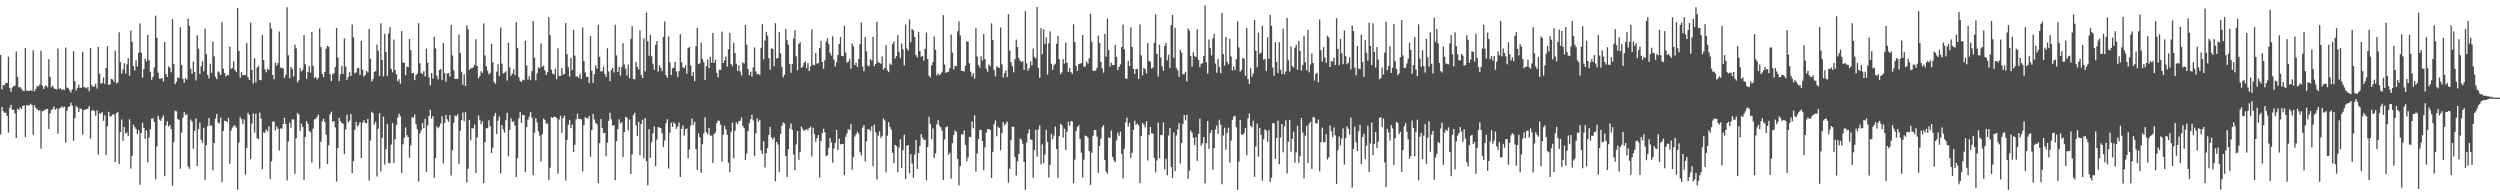 <?xml version="1.0" encoding="UTF-8"?>
<svg xmlns="http://www.w3.org/2000/svg" width="1920" height="150">
  <path d="M0 42.121h1v61.202H0zM1 68.674h1v13.598H1zM2 65.380h1v19.826H2zM3 65.485h1v21.037H3zM4 63.680h1v23.024H4zM5 63.812h1v25.292H5zM6 43.531h1v58.338H6zM7 67.667h1v15.143H7zM8 70.507h1v10.025H8zM9 67.195h1v17.155H9zM10 66.222h1v18.052H10zM11 65.801h1v21.305H11zM12 39.521h1v66.471H12zM13 58.939h1v24.497H13zM14 67.035h1v17.382H14zM15 66.932h1v15.468H15zM16 68.131h1v15.573H16zM17 69.562h1v11.840H17zM18 70.054h1v10.884H18zM19 36.852h1v68.535H19zM20 69.649h1v11.193H20zM21 69.743h1v11.064H21zM22 69.907h1v11.176H22zM23 69.250h1v10.421H23zM24 69.784h1v10.879H24zM25 38.644h1v64.852H25zM26 70.097h1v10.886H26zM27 68.257h1v14.626H27zM28 66.110h1v17.638H28zM29 66.428h1v18.634H29zM30 65.023h1v19.526H30zM31 39.027h1v75.171H31zM32 65.762h1v19.755H32zM33 68.413h1v16.684H33zM34 66.458h1v17.899H34zM35 65.385h1v18.345H35zM36 67.106h1v16.626H36zM37 45.479h1v53.696H37zM38 59.138h1v27.940H38zM39 67.037h1v17.398H39zM40 65.778h1v17.803H40zM41 67.786h1v14.056H41zM42 68.372h1v15.944H42zM43 68.690h1v14.539H43zM44 37.285h1v65.424H44zM45 68.392h1v15.031H45zM46 67.570h1v15.324H46zM47 69.170h1v12.483H47zM48 68.534h1v14.175H48zM49 69.083h1v12.770H49zM50 36.481h1v73.065H50zM51 67.280h1v17.718H51zM52 67.843h1v14.168H52zM53 69.498h1v12.385H53zM54 71.095h1v7.720H54zM55 68.520h1v12.598H55zM56 39.246h1v68.933H56zM57 62.359h1v28.389H57zM58 69.548h1v11.936H58zM59 67.554h1v14.930H59zM60 64.922h1v21.087H60zM61 67.545h1v15.704H61zM62 67.392h1v16.308H62zM63 39.764h1v63.532H63zM64 66.884h1v17.693H64zM65 67.252h1v17.025H65zM66 67.937h1v15.768H66zM67 66.808h1v16.743H67zM68 70.084h1v11.554H68zM69 36.903h1v69.625H69zM70 65.485h1v19.638H70zM71 66.847h1v17.533H71zM72 66.257h1v19.020H72zM73 64.240h1v24.637H73zM74 68.040h1v16.702H74zM75 35.962h1v82.731H75zM76 56.506h1v30.444H76zM77 64.204h1v23.104H77zM78 63.842h1v22.103H78zM79 59.427h1v33.312H79zM80 64.405h1v24.099H80zM81 52.162h1v66.908H81zM82 35.575h1v61.366H82zM83 65.298h1v20.552H83zM84 64.714h1v24.825H84zM85 60.654h1v28.487H85zM86 61.045h1v27.013H86zM87 62.773h1v24.990H87zM88 38.910h1v85.482H88zM89 63.975h1v22.786H89zM90 63.263h1v22.939H90zM91 24.776h1v101.286H91zM92 47.690h1v53.696H92zM93 56.554h1v35.193H93zM94 53.311h1v54.862H94zM95 48.601h1v49.034H95zM96 56.481h1v45.999H96zM97 49.363h1v52.403H97zM98 44.756h1v59.769H98zM99 58.141h1v33.511H99zM100 23.492h1v106.006H100zM101 32.110h1v87.556H101zM102 50.725h1v45.083H102zM103 54.094h1v43.516H103zM104 46.349h1v52.785H104zM105 51.096h1v51.884H105zM106 40.567h1v59.391H106zM107 17.990h1v123.857H107zM108 40.347h1v61.639H108zM109 59.610h1v34.669H109zM110 52.895h1v45.406H110zM111 44.980h1v61.671H111zM112 47.040h1v53.220H112zM113 26.720h1v97.961H113zM114 46.138h1v59.471H114zM115 55.135h1v44.072H115zM116 61.233h1v29.902H116zM117 58.997h1v31.849H117zM118 51.812h1v41.888H118zM119 12.032h1v125.821H119zM120 28.908h1v83.605H120zM121 55.868h1v33.049H121zM122 60.386h1v31.437H122zM123 60.450h1v32.408H123zM124 59.887h1v30.650H124zM125 62.579h1v25.972H125zM126 32.206h1v103.136H126zM127 56.774h1v39.428H127zM128 59.019h1v34.209H128zM129 50.988h1v46.290H129zM130 52.018h1v43.948H130zM131 55.570h1v43.665H131zM132 14.708h1v127.860H132zM133 49.141h1v60.030H133zM134 64.643h1v20.336H134zM135 62.881h1v22.616H135zM136 59.530h1v31.868H136zM137 59.864h1v32.181H137zM138 20.936h1v108.666H138zM139 49.924h1v51.980H139zM140 60.482h1v29.828H140zM141 63.471h1v22.641H141zM142 59.901h1v28.585H142zM143 61.208h1v26.526H143zM144 14.298h1v113.538H144zM145 19.862h1v109.762H145zM146 52.757h1v39.103H146zM147 56.573h1v36.844H147zM148 47.209h1v67.091H148zM149 55.199h1v45.296H149zM150 61.807h1v29.162H150zM151 27.013h1v100.529H151zM152 37.344h1v61.819H152zM153 56.788h1v37.354H153zM154 50.887h1v56.450H154zM155 46.980h1v62.653H155zM156 54.781h1v43.445H156zM157 21.986h1v116.162H157zM158 41.663h1v69.808H158zM159 57.426h1v39.416H159zM160 60.251h1v30.382H160zM161 48.940h1v47.674H161zM162 55.957h1v40.366H162zM163 31.833h1v99.014H163zM164 43.190h1v66.690H164zM165 58.866h1v32.170H165zM166 60.807h1v26.812H166zM167 54.781h1v39.352H167zM168 55.740h1v39.107H168zM169 57.616h1v32.664H169zM170 16.990h1v122.992H170zM171 52.760h1v47.810H171zM172 56.133h1v36.594H172zM173 58.800h1v34.065H173zM174 57.520h1v36.310H174zM175 57.795h1v32.724H175zM176 35.728h1v90.007H176zM177 52.831h1v47.354H177zM178 52.057h1v45.928H178zM179 46.996h1v49.622H179zM180 53.826h1v42.641H180zM181 55.245h1v42.760H181zM182 6.262h1v139.380H182zM183 39.077h1v70.446H183zM184 59.713h1v30.304H184zM185 55.408h1v36.111H185zM186 57.893h1v37.402H186zM187 57.452h1v34.175H187zM188 57.719h1v76.478H188zM189 32.993h1v80.794H189zM190 59.271h1v27.301H190zM191 61.388h1v26.894H191zM192 17.377h1v104.790H192zM193 53.636h1v41.307H193zM194 64.201h1v22.948H194zM195 44.666h1v57.178H195zM196 63.290h1v23.891H196zM197 51.936h1v54.180H197zM198 50.565h1v56.308H198zM199 61.521h1v24.932H199zM200 61.606h1v29.435H200zM201 26.907h1v103.060H201zM202 46.163h1v55.516H202zM203 53.217h1v48.853H203zM204 55.573h1v43.845H204zM205 52.707h1v48.203H205zM206 53.739h1v43.333H206zM207 17.448h1v120.124H207zM208 22.009h1v101.877H208zM209 57.545h1v35.818H209zM210 60.846h1v32.607H210zM211 48.134h1v52.126H211zM212 50.329h1v46.693H212zM213 48.468h1v50.428H213zM214 24.145h1v91.499H214zM215 51.743h1v46.908H215zM216 52.373h1v46.427H216zM217 52.515h1v42.726H217zM218 59.786h1v30.586H218zM219 57.456h1v37.757H219zM220 5.628h1v132.893H220zM221 42.405h1v66.251H221zM222 60.020h1v34.255H222zM223 51.460h1v46.672H223zM224 53.002h1v38.645H224zM225 58.729h1v33.003H225zM226 34.293h1v99.167H226zM227 37.045h1v69.169H227zM228 63.176h1v23.490H228zM229 61.622h1v26.402H229zM230 52.327h1v48.240H230zM231 54.819h1v40.275H231zM232 53.465h1v44.044H232zM233 26.946h1v111.147H233zM234 49.379h1v55.839H234zM235 60.574h1v32.483H235zM236 55.305h1v39.863H236zM237 50.787h1v49.783H237zM238 55.859h1v45.727H238zM239 24.568h1v100.215H239zM240 50.473h1v48.368H240zM241 59.848h1v31.927H241zM242 59.038h1v32.255H242zM243 61.105h1v28.727H243zM244 59.784h1v28.336H244zM245 21.861h1v107.656H245zM246 36.202h1v72.646H246zM247 56.776h1v36.416H247zM248 59.230h1v31.893H248zM249 55.364h1v38.224H249zM250 37.493h1v65.907H250zM251 35.211h1v90.730H251zM252 35.873h1v75.667H252zM253 57.076h1v30.744H253zM254 62.366h1v23.438H254zM255 57.175h1v36.427H255zM256 56.200h1v36.743H256zM257 51.494h1v46.363H257zM258 21.561h1v117.915H258zM259 44.234h1v69.362H259zM260 62.254h1v28.199H260zM261 57.081h1v35.821H261zM262 50.569h1v43.880H262zM263 56.765h1v38.258H263zM264 29.498h1v88.929H264zM265 51.201h1v48.183H265zM266 61.388h1v26.729H266zM267 59.159h1v34.786H267zM268 55.385h1v37.292H268zM269 58.399h1v29.139H269zM270 18.819h1v114.168H270zM271 28.791h1v94.937H271zM272 56.284h1v43.378H272zM273 55.538h1v38.087H273zM274 52.453h1v44.749H274zM275 52.174h1v43.587H275zM276 57.658h1v36.072H276zM277 31.428h1v89.908H277zM278 53.524h1v40.659H278zM279 58.896h1v33.440H279zM280 57.532h1v36.876H280zM281 54.513h1v40.227H281zM282 55.641h1v35.827H282zM283 22.279h1v116.425H283zM284 45.090h1v62.891H284zM285 62.569h1v23.298H285zM286 60.784h1v26.065H286zM287 55.282h1v40.504H287zM288 54.597h1v38.876H288zM289 34.186h1v101.378H289zM290 39.040h1v59.846H290zM291 58.411h1v28.510H291zM292 17.853h1v113.761H292zM293 46.017h1v59.854H293zM294 58.685h1v30.961H294zM295 25.974h1v100.446H295zM296 40.009h1v74.502H296zM297 58.285h1v36.841H297zM298 25.637h1v99.556H298zM299 20.734h1v104.630H299zM300 52.858h1v58.153H300zM301 55.627h1v38.791H301zM302 30.439h1v94.836H302zM303 53.732h1v53.205H303zM304 57.127h1v38.700H304zM305 62.444h1v27.871H305zM306 60.855h1v26.427H306zM307 64.190h1v25.175H307zM308 23.916h1v108.835H308zM309 47.980h1v62.884H309zM310 48.292h1v57.613H310zM311 57.669h1v40.240H311zM312 51.114h1v52.722H312zM313 51.553h1v53.678H313zM314 29.876h1v91.302H314zM315 38.555h1v73.058H315zM316 56.248h1v33.957H316zM317 56.087h1v34.189H317zM318 61.565h1v26.404H318zM319 57.724h1v37.578H319zM320 56.451h1v42.804H320zM321 17.832h1v121.589H321zM322 48.601h1v53.873H322zM323 56.124h1v44.191H323zM324 56.886h1v37.608H324zM325 54.648h1v43.912H325zM326 58.781h1v32.518H326zM327 37.262h1v94.768H327zM328 48.164h1v48.221H328zM329 59.477h1v29.593H329zM330 65.531h1v18.837H330zM331 56.060h1v35.132H331zM332 60.299h1v28.874H332zM333 28.152h1v108.279H333zM334 37.170h1v84.202H334zM335 58.239h1v38.796H335zM336 60.926h1v37.519H336zM337 53.673h1v43.596H337zM338 53.039h1v41.863H338zM339 61.269h1v28.089H339zM340 33.016h1v92.543H340zM341 56.154h1v38.290H341zM342 62.711h1v25.500H342zM343 56.316h1v35.310H343zM344 56.218h1v37.329H344zM345 58.834h1v29.609H345zM346 19.089h1v115.686H346zM347 42.609h1v72.863H347zM348 54.018h1v40.357H348zM349 60.661h1v28.187H349zM350 60.535h1v28.732H350zM351 60.567h1v27.173H351zM352 26.553h1v99.226H352zM353 40.716h1v59.677H353zM354 55.069h1v37.224H354zM355 65.137h1v21.298H355zM356 57.005h1v36.180H356zM357 65.975h1v20.238H357zM358 19.505h1v120.664H358zM359 22.538h1v107.025H359zM360 53.563h1v38.542H360zM361 52.462h1v55.301H361zM362 52.419h1v46.093H362zM363 51.585h1v47.146H363zM364 49.864h1v45.827H364zM365 30.176h1v102.747H365zM366 50.690h1v54.768H366zM367 60.052h1v28.663H367zM368 58.443h1v33.463H368zM369 54.662h1v40.767H369zM370 56.012h1v37.240H370zM371 17.988h1v122.646H371zM372 42.668h1v66.606H372zM373 50.954h1v47.562H373zM374 54.268h1v44.207H374zM375 57.191h1v35.196H375zM376 55.955h1v40.964H376zM377 33.584h1v83.919H377zM378 47.967h1v65.425H378zM379 63.009h1v26.251H379zM380 64.307h1v22.419H380zM381 54.989h1v48.004H381zM382 49.361h1v43.335H382zM383 58.413h1v31.069H383zM384 21.103h1v112.039H384zM385 48.859h1v47.230H385zM386 56.449h1v42.928H386zM387 55.817h1v45.997H387zM388 54.714h1v37.617H388zM389 61.880h1v24.729H389zM390 32.748h1v87.340H390zM391 51.766h1v48.020H391zM392 58.195h1v32.726H392zM393 56.543h1v37.182H393zM394 53.288h1v39.853H394zM395 57.756h1v38.611H395zM396 16.997h1v119.062H396zM397 36.701h1v84.759H397zM398 59.264h1v31.550H398zM399 62.137h1v23.918H399zM400 62.965h1v31.369H400zM401 61.201h1v26.997H401zM402 61.569h1v26.862H402zM403 31.288h1v100.749H403zM404 50.320h1v47.361H404zM405 61.082h1v30.909H405zM406 58.532h1v31.009H406zM407 61.597h1v24.456H407zM408 54.696h1v35.564H408zM409 16.173h1v118.377H409zM410 44.279h1v57.693H410zM411 61.748h1v28.965H411zM412 56.451h1v37.530H412zM413 51.746h1v49.103H413zM414 52.309h1v51.877H414zM415 33.346h1v90.728H415zM416 51.146h1v51.900H416zM417 50.338h1v40.819H417zM418 54.089h1v38.045H418zM419 57.578h1v37.361H419zM420 55.536h1v39.300H420zM421 13.099h1v125.084H421zM422 27.077h1v101.746H422zM423 53.490h1v36.496H423zM424 56.593h1v33.980H424zM425 57.333h1v32.335H425zM426 52.709h1v36.990H426zM427 60.860h1v29.725H427zM428 37.063h1v96.299H428zM429 58.434h1v33.314H429zM430 58.328h1v30.552H430zM431 52.281h1v49.661H431zM432 57.422h1v33.163H432zM433 56.790h1v31.982H433zM434 17.695h1v120.939H434zM435 41.624h1v65.763H435zM436 51.730h1v44.104H436zM437 58.836h1v33.420H437zM438 44.410h1v54.058H438zM439 53.801h1v41.790H439zM440 22.987h1v93.808H440zM441 42.702h1v68.494H441zM442 58.921h1v32.751H442zM443 58.527h1v28.798H443zM444 59.837h1v31.483H444zM445 56.559h1v34.715H445zM446 60.681h1v31.064H446zM447 21.133h1v110.508H447zM448 46.955h1v49.171H448zM449 55.602h1v34.383H449zM450 59.024h1v31.659H450zM451 59.058h1v32.092H451zM452 63.819h1v25.223H452zM453 27.676h1v92.646H453zM454 54.295h1v45.521H454zM455 63.645h1v23.859H455zM456 57.042h1v34.742H456zM457 50.178h1v44.200H457zM458 52.755h1v42.731H458zM459 19.036h1v121.602H459zM460 43.570h1v66.468H460zM461 54.895h1v36.603H461zM462 54.742h1v43.559H462zM463 51.052h1v51.103H463zM464 56.841h1v45.271H464zM465 59.116h1v60.934H465zM466 37.047h1v72.486H466zM467 54.888h1v37.954H467zM468 62.318h1v24.266H468zM469 53.854h1v37.828H469zM470 52.148h1v44.388H470zM471 55.714h1v40.330H471zM472 18.926h1v119.538H472zM473 42.478h1v66.029H473zM474 55.318h1v43.873H474zM475 51.405h1v40.217H475zM476 58.054h1v36.816H476zM477 51.546h1v42.156H477zM478 33.158h1v87.542H478zM479 49.503h1v52.012H479zM480 52.794h1v36.896H480zM481 57.996h1v32.550H481zM482 49.523h1v50.577H482zM483 60.013h1v31.772H483zM484 29.794h1v103.850H484zM485 20.055h1v98.544H485zM486 60.631h1v27.848H486zM487 60.981h1v25.647H487zM488 47.635h1v48.620H488zM489 51.421h1v53.129H489zM490 53.444h1v40.140H490zM491 23.385h1v95.887H491zM492 57.555h1v37.592H492zM493 59.912h1v31.971H493zM494 29.441h1v92.209H494zM495 54.845h1v35.848H495zM496 9.519h1v114.284H496zM497 31.698h1v110.584H497zM498 42.783h1v56.422H498zM499 26.752h1v94.516H499zM500 43.197h1v66.065H500zM501 48.962h1v53.420H501zM502 53.547h1v43.543H502zM503 34.525h1v93.140H503zM504 31.487h1v75.775H504zM505 55.003h1v42.573H505zM506 50.246h1v47.734H506zM507 52.231h1v46.168H507zM508 54.749h1v47.480H508zM509 28.427h1v84.477H509zM510 16.532h1v91.371H510zM511 57.806h1v36.917H511zM512 59.683h1v31.900H512zM513 28.006h1v101.419H513zM514 47.882h1v54.005H514zM515 57.690h1v36.507H515zM516 52.467h1v44.999H516zM517 51.904h1v42.083H517zM518 47.454h1v47.720H518zM519 54.858h1v44.122H519zM520 59.251h1v38.027H520zM521 54.556h1v39.485H521zM522 26.280h1v109.600H522zM523 47.816h1v51.167H523zM524 51.684h1v44.550H524zM525 52.425h1v51.735H525zM526 50.061h1v49.068H526zM527 56.637h1v42.010H527zM528 36.909h1v84.514H528zM529 35.983h1v78.878H529zM530 50.244h1v46.164H530zM531 58.356h1v32.683H531zM532 55.467h1v40.453H532zM533 62.368h1v31.179H533zM534 35.426h1v79.146H534zM535 21.398h1v109.107H535zM536 49.306h1v53.085H536zM537 48.617h1v56.787H537zM538 32.815h1v99.838H538zM539 45.383h1v65.347H539zM540 47.775h1v54.747H540zM541 61.457h1v28.599H541zM542 50.800h1v50.753H542zM543 45.767h1v57.292H543zM544 52.398h1v45.821H544zM545 43.563h1v60.602H545zM546 48.088h1v56.045H546zM547 25.241h1v99.888H547zM548 48.335h1v54.628H548zM549 45.813h1v55.866H549zM550 56.028h1v38.567H550zM551 59.326h1v33.255H551zM552 53.565h1v39.302H552zM553 53.755h1v42.101H553zM554 24.289h1v99.808H554zM555 48.338h1v55.063H555zM556 46.287h1v50.325H556zM557 43.334h1v56.088H557zM558 51.155h1v52.408H558zM559 37.811h1v87.096H559zM560 25.218h1v107.089H560zM561 49.178h1v52.078H561zM562 50.938h1v43.252H562zM563 32.867h1v88.682H563zM564 40.679h1v59.760H564zM565 48.940h1v44.969H565zM566 54.435h1v40.948H566zM567 50.175h1v43.021H567zM568 54.916h1v37.775H568zM569 57.912h1v32.300H569zM570 47.875h1v48.807H570zM571 48.811h1v49.700H571zM572 19.146h1v103.687H572zM573 34.435h1v83.447H573zM574 52.888h1v47.805H574zM575 57.756h1v36.803H575zM576 54.998h1v36.608H576zM577 58.715h1v29.366H577zM578 51.798h1v40.689H578zM579 36.406h1v83.440H579zM580 54.792h1v47.569H580zM581 56.971h1v33.854H581zM582 56.829h1v36.599H582zM583 57.717h1v34.246H583zM584 36.722h1v78.709H584zM585 18.528h1v99.721H585zM586 45.616h1v62.861H586zM587 31.206h1v97.514H587zM588 24.477h1v93.126H588zM589 27.356h1v86.356H589zM590 44.653h1v59.073H590zM591 53.545h1v43.905H591zM592 37.058h1v68.345H592zM593 37.585h1v69.510H593zM594 50.899h1v54.530H594zM595 17.834h1v121.371H595zM596 45.021h1v63.909H596zM597 44.421h1v66.597H597zM598 24.559h1v107.400H598zM599 40.887h1v62.010H599zM600 51.297h1v45.150H600zM601 59.349h1v34.765H601zM602 57.388h1v37.487H602zM603 22.247h1v97.503H603zM604 30.828h1v105.244H604zM605 34.367h1v80.394H605zM606 49.068h1v49.755H606zM607 55.785h1v39.014H607zM608 49.045h1v50.664H608zM609 29.672h1v88.968H609zM610 23.126h1v107.578H610zM611 43.245h1v67.782H611zM612 53.996h1v46.617H612zM613 33.687h1v89.139H613zM614 32.373h1v84.413H614zM615 52.052h1v45.033H615zM616 51.256h1v47.613H616zM617 48.344h1v52.163H617zM618 47.170h1v52.717H618zM619 52.439h1v46.599H619zM620 48.418h1v51.808H620zM621 54.520h1v43.838H621zM622 50.995h1v46.235H622zM623 22.570h1v97.665H623zM624 49.660h1v48.416H624zM625 50.121h1v52.859H625zM626 40.727h1v68.121H626zM627 48.825h1v57.187H627zM628 48.479h1v55.248H628zM629 36.880h1v99.515H629zM630 31.490h1v76.750H630zM631 47.546h1v54.848H631zM632 52.778h1v46.029H632zM633 46.289h1v55.347H633zM634 32.023h1v87.908H634zM635 29.327h1v89.817H635zM636 33.794h1v79.936H636zM637 40.617h1v65.434H637zM638 42.650h1v66.841H638zM639 27.882h1v97.066H639zM640 45.886h1v68.135H640zM641 51.107h1v58.634H641zM642 47.834h1v51.957H642zM643 42.213h1v73.031H643zM644 33.794h1v72.678H644zM645 28.400h1v82.502H645zM646 42.963h1v67.594H646zM647 43.167h1v67.315H647zM648 19.753h1v114.633H648zM649 40.366h1v64.724H649zM650 48.111h1v54.321H650zM651 47.356h1v51.836H651zM652 45.225h1v54.550H652zM653 52.803h1v42.426H653zM654 33.309h1v96.972H654zM655 35.637h1v84.994H655zM656 49.972h1v54.841H656zM657 48.065h1v54.928H657zM658 51.398h1v49.771H658zM659 45.264h1v57.395H659zM660 33.932h1v82.953H660zM661 17.374h1v101.971H661zM662 51.038h1v46.999H662zM663 54.684h1v41.469H663zM664 28.425h1v95.548H664zM665 39.359h1v69.114H665zM666 50.356h1v49.004H666zM667 50.990h1v48.135H667zM668 45.536h1v55.177H668zM669 46.495h1v50.522H669zM670 28.340h1v99.275H670zM671 50.858h1v44.884H671zM672 49.127h1v52.426H672zM673 16.647h1v121.238H673zM674 47.660h1v56.420H674zM675 48.409h1v52.442H675zM676 48.990h1v56.885H676zM677 43.414h1v60.934H677zM678 53.382h1v37.599H678zM679 52.144h1v40.400H679zM680 34.648h1v97.689H680zM681 53.897h1v50.337H681zM682 55.380h1v38.569H682zM683 48.740h1v48.672H683zM684 49.784h1v49.622H684zM685 33.836h1v83.413H685zM686 31.840h1v93.514H686zM687 44.975h1v66.281H687zM688 43.108h1v69.188H688zM689 27.047h1v105.232H689zM690 39.814h1v73.497H690zM691 44.655h1v62.264H691zM692 33.476h1v95.553H692zM693 37.873h1v77.544H693zM694 50.320h1v53.147H694zM695 18.814h1v118.702H695zM696 37.225h1v74.610H696zM697 38.844h1v72.637H697zM698 14.896h1v118.270H698zM699 32.341h1v86.013H699zM700 22.245h1v103.314H700zM701 23.367h1v113.159H701zM702 28.416h1v90.236H702zM703 42.336h1v65.225H703zM704 44.016h1v85.752H704zM705 24.385h1v93.220H705zM706 39.290h1v72.676H706zM707 43.584h1v59.387H707zM708 43.000h1v62.669H708zM709 46.529h1v60.774H709zM710 37.431h1v69.927H710zM711 24.960h1v113.479H711zM712 45.380h1v67.492H712zM713 58.145h1v31.515H713zM714 59.438h1v35.882H714zM715 50.185h1v56.738H715zM716 47.612h1v51.044H716zM717 27.933h1v93.401H717zM718 38.173h1v79.641H718zM719 57.928h1v37.549H719zM720 56.364h1v35.976H720zM721 57.639h1v38.904H721zM722 56.760h1v41.007H722zM723 55.108h1v45.159H723zM724 11.613h1v126.571H724zM725 49.514h1v57.665H725zM726 55.966h1v41.733H726zM727 55.410h1v41.680H727zM728 54.971h1v63.962H728zM729 52.167h1v65.134H729zM730 26.470h1v110.737H730zM731 40.473h1v69.547H731zM732 53.222h1v50.433H732zM733 50.610h1v49.464H733zM734 50.890h1v50.586H734zM735 24.074h1v97.963H735zM736 16.470h1v125.921H736zM737 27.214h1v100.488H737zM738 54.309h1v48.679H738zM739 54.492h1v48.991H739zM740 54.813h1v45.404H740zM741 50.478h1v60.762H741zM742 31.686h1v92.136H742zM743 32.043h1v88.897H743zM744 48.637h1v56.475H744zM745 54.977h1v50.327H745zM746 58.665h1v34.628H746zM747 56.129h1v42.378H747zM748 60.420h1v28.100H748zM749 21.581h1v110.185H749zM750 43.362h1v74.429H750zM751 49.860h1v57.041H751zM752 51.995h1v47.711H752zM753 43.105h1v56.635H753zM754 46.600h1v61.735H754zM755 25.964h1v104.841H755zM756 45.433h1v67.670H756zM757 52.814h1v48.977H757zM758 55.140h1v43.999H758zM759 49.498h1v49.590H759zM760 50.842h1v48.940H760zM761 17.917h1v118.721H761zM762 30.682h1v85.953H762zM763 53.755h1v41.614H763zM764 58.710h1v33.859H764zM765 50.809h1v53.848H765zM766 51.874h1v45.383H766zM767 52.061h1v46.230H767zM768 21.112h1v94.298H768zM769 49.370h1v52.767H769zM770 59.443h1v34.278H770zM771 56.211h1v40.153H771zM772 53.902h1v41.154H772zM773 59.251h1v34.143H773zM774 10.890h1v129.384H774zM775 38.878h1v90.721H775zM776 47.733h1v59.796H776zM777 50.842h1v46.452H777zM778 55.554h1v41.891H778zM779 45.442h1v75.258H779zM780 30.389h1v104.466H780zM781 36.214h1v87.775H781zM782 44.630h1v73.601H782zM783 46.648h1v59.787H783zM784 47.710h1v59.606H784zM785 47.008h1v63.500H785zM786 53.668h1v70.772H786zM787 8.556h1v137.251H787zM788 48.644h1v60.762H788zM789 54.325h1v48.279H789zM790 52.297h1v46.954H790zM791 47.063h1v59.977H791zM792 50.285h1v57.192H792zM793 37.351h1v99.254H793zM794 43.678h1v71.573H794zM795 45.078h1v54.720H795zM796 5.257h1v115.186H796zM797 52.057h1v47.372H797zM798 59.827h1v36.587H798zM799 21.549h1v104.694H799zM800 41.551h1v69.304H800zM801 22.524h1v102.939H801zM802 33.891h1v84.916H802zM803 28.775h1v70.966H803zM804 57.310h1v51.667H804zM805 33.309h1v103.088H805zM806 24.097h1v102.632H806zM807 49.017h1v53.772H807zM808 53.584h1v53.305H808zM809 50.100h1v54.104H809zM810 48.873h1v48.304H810zM811 33.586h1v80.959H811zM812 27.551h1v108.998H812zM813 45.454h1v59.048H813zM814 56.930h1v38.226H814zM815 55.614h1v40.600H815zM816 45.426h1v60.250H816zM817 48.800h1v50.092H817zM818 32.794h1v82.447H818zM819 48.203h1v52.973H819zM820 55.273h1v38.290H820zM821 52.235h1v44.248H821zM822 55.332h1v37.599H822zM823 56.738h1v36.667H823zM824 18.695h1v122.046H824zM825 32.403h1v90.247H825zM826 50.720h1v49.920H826zM827 54.497h1v43.083H827zM828 49.184h1v46.981H828zM829 48.862h1v57.837H829zM830 48.468h1v68.741H830zM831 26.887h1v109.449H831zM832 51.075h1v71.619H832zM833 51.086h1v53.065H833zM834 47.090h1v57.491H834zM835 48.862h1v56.853H835zM836 44.788h1v71.227H836zM837 10.556h1v131.410H837zM838 32.066h1v85.235H838zM839 54.369h1v49.888H839zM840 54.311h1v45.686H840zM841 54.163h1v45.638H841zM842 52.144h1v52.799H842zM843 27.354h1v105.493H843zM844 33.014h1v79.050H844zM845 47.532h1v58.959H845zM846 52.469h1v45.269H846zM847 55.767h1v40.314H847zM848 26.063h1v96.844H848zM849 43.581h1v88.110H849zM850 14.246h1v119.057H850zM851 38.470h1v67.111H851zM852 51.105h1v54.804H852zM853 48.216h1v52.000H853zM854 49.979h1v70.563H854zM855 49.940h1v73.255H855zM856 34.506h1v89.986H856zM857 43.501h1v64.399H857zM858 53.920h1v47.940H858zM859 51.299h1v52.953H859zM860 49.480h1v51.575H860zM861 36.147h1v82.030H861zM862 18.826h1v118.219H862zM863 37.811h1v76.370H863zM864 60.150h1v33.763H864zM865 60.587h1v29.792H865zM866 46.761h1v50.542H866zM867 50.677h1v43.632H867zM868 20.982h1v100.494H868zM869 36.104h1v81.206H869zM870 52.789h1v46.997H870zM871 56.795h1v35.807H871zM872 52.993h1v42.927H872zM873 52.988h1v41.911H873zM874 60.686h1v35.491H874zM875 18.842h1v121.854H875zM876 42.538h1v61.925H876zM877 57.781h1v36.576H877zM878 52.045h1v43.529H878zM879 53.169h1v44.747H879zM880 56.346h1v36.814H880zM881 33.014h1v90.295H881zM882 46.690h1v56.986H882zM883 47.399h1v50.066H883zM884 52.608h1v49.769H884zM885 51.821h1v50.819H885zM886 32.902h1v88.380H886zM887 11.025h1v121.350H887zM888 41.373h1v81.866H888zM889 58.784h1v35.310H889zM890 34.339h1v87.377H890zM891 44.154h1v59.647H891zM892 50.821h1v52.825H892zM893 54.254h1v39.805H893zM894 35.300h1v94.768H894zM895 32.952h1v88.959H895zM896 46.230h1v88.465H896zM897 42.046h1v62.060H897zM898 52.238h1v45.978H898zM899 19.391h1v108.943H899zM900 11.478h1v125.296H900zM901 44.325h1v57.363H901zM902 21.357h1v110.103H902zM903 52.135h1v51.927H903zM904 53.954h1v45.473H904zM905 58.983h1v35.532H905zM906 38.223h1v87.393H906zM907 40.379h1v69.462H907zM908 57.175h1v37.949H908zM909 56.685h1v31.675H909zM910 55.138h1v37.352H910zM911 62.487h1v25.734H911zM912 21.844h1v115.498H912zM913 23.623h1v107.414H913zM914 42.897h1v57.352H914zM915 51.171h1v50.707H915zM916 40.128h1v65.665H916zM917 43.220h1v68.190H917zM918 43.703h1v61.687H918zM919 22.410h1v101.202H919zM920 46.001h1v56.834H920zM921 51.627h1v39.574H921zM922 48.923h1v63.003H922zM923 48.635h1v61.520H923zM924 43.128h1v61.989H924zM925 4.200h1v136.622H925zM926 47.900h1v62.005H926zM927 56.513h1v36.365H927zM928 30.382h1v83.909H928zM929 36.793h1v65.413H929zM930 42.577h1v57.420H930zM931 29.475h1v100.872H931zM932 25.884h1v87.906H932zM933 48.809h1v50.689H933zM934 55.879h1v40.554H934zM935 45.042h1v57.803H935zM936 51.382h1v40.579H936zM937 56.197h1v39.613H937zM938 9.808h1v131.730H938zM939 41.618h1v62.513H939zM940 50.455h1v47.565H940zM941 28.354h1v86.573H941zM942 47.452h1v54.646H942zM943 49.448h1v48.668H943zM944 29.688h1v95.251H944zM945 43.378h1v64.672H945zM946 54.195h1v37.810H946zM947 51.164h1v38.425H947zM948 53.769h1v35.118H948zM949 45.490h1v52.250H949zM950 16.457h1v129.352H950zM951 36.431h1v87.725H951zM952 55.096h1v36.953H952zM953 53.794h1v49.513H953zM954 44.556h1v59.062H954zM955 45.124h1v57.068H955zM956 58.239h1v39.950H956zM957 21.485h1v97.766H957zM958 60.750h1v30.229H958zM959 64.407h1v22.802H959zM960 52.444h1v44.237H960zM961 58.930h1v38.927H961zM962 56.513h1v36.210H962zM963 15.246h1v120.613H963zM964 38.976h1v73.573H964zM965 51.652h1v43.264H965zM966 25.069h1v95.328H966zM967 41.370h1v56.811H967zM968 40.308h1v63.298H968zM969 19.695h1v119.009H969zM970 45.845h1v61.163H970zM971 45.165h1v54.113H971zM972 54.559h1v45.857H972zM973 28.686h1v80.197H973zM974 45.069h1v54.953H974zM975 11.419h1v128.489H975zM976 19.734h1v116.755H976zM977 51.920h1v42.660H977zM978 58.131h1v36.622H978zM979 32.334h1v89.643H979zM980 47.449h1v58.558H980zM981 55.989h1v36.633H981zM982 32.339h1v93.813H982zM983 53.561h1v52.090H983zM984 56.733h1v38.483H984zM985 21.964h1v95.012H985zM986 57.067h1v39.947H986zM987 54.948h1v37.345H987zM988 13.763h1v119.455H988zM989 46.266h1v62.653H989zM990 55.039h1v37.008H990zM991 35.712h1v80.819H991zM992 50.690h1v55.924H992zM993 51.865h1v49.277H993zM994 36.713h1v88.219H994zM995 34.264h1v82.845H995zM996 53.499h1v43.184H996zM997 31.455h1v93.701H997zM998 39.180h1v80.767H998zM999 54.238h1v36.404H999zM1000 49.848h1v51.911H1000zM1001 27.537h1v109.488H1001zM1002 47.724h1v56.345H1002zM1003 54.057h1v42.586H1003zM1004 23.014h1v102.172H1004zM1005 55.547h1v39.446H1005zM1006 49.491h1v43.980H1006zM1007 41.178h1v88.577H1007zM1008 48.383h1v41.371H1008zM1009 61.816h1v28.597H1009zM1010 56.927h1v37.638H1010zM1011 55.833h1v39.213H1011zM1012 63.158h1v28.714H1012zM1013 14.953h1v116.603H1013zM1014 38.619h1v70.558H1014zM1015 47.273h1v50.748H1015zM1016 36.175h1v73.035H1016zM1017 44.176h1v65.111H1017zM1018 48.285h1v54.706H1018zM1019 27.454h1v95.033H1019zM1020 28.835h1v91.941H1020zM1021 51.480h1v44.882H1021zM1022 46.829h1v54.079H1022zM1023 47.271h1v58.041H1023zM1024 44.197h1v53.685H1024zM1025 49.915h1v54.079H1025zM1026 14.021h1v127.189H1026zM1027 37.555h1v77.865H1027zM1028 50.015h1v54.850H1028zM1029 29.867h1v81.820H1029zM1030 40.862h1v65.521H1030zM1031 49.281h1v49.304H1031zM1032 23.305h1v103.106H1032zM1033 43.044h1v62.973H1033zM1034 49.239h1v47.793H1034zM1035 48.283h1v50.611H1035zM1036 44.007h1v59.382H1036zM1037 53.391h1v36.921H1037zM1038 19.560h1v124.589H1038zM1039 23.900h1v90.531H1039zM1040 52.087h1v45.200H1040zM1041 57.925h1v51.445H1041zM1042 35.246h1v80.879H1042zM1043 52.757h1v47.876H1043zM1044 53.091h1v42.744H1044zM1045 26.566h1v99.323H1045zM1046 47.495h1v57.668H1046zM1047 58.978h1v43.669H1047zM1048 30.881h1v91.284H1048zM1049 40.427h1v71.435H1049zM1050 46.696h1v49.901H1050zM1051 17.505h1v114.539H1051zM1052 35.149h1v75.056H1052zM1053 49.979h1v44.202H1053zM1054 17.981h1v101.144H1054zM1055 39.887h1v70.558H1055zM1056 51.739h1v49.739H1056zM1057 36.140h1v77.626H1057zM1058 45.696h1v63.090H1058zM1059 60.823h1v29.549H1059zM1060 59.951h1v29.959H1060zM1061 51.885h1v45.766H1061zM1062 57.246h1v33.861H1062zM1063 40.354h1v84.365H1063zM1064 16.763h1v126.864H1064zM1065 53.856h1v45.036H1065zM1066 50.739h1v51.016H1066zM1067 35.429h1v72.531H1067zM1068 56.058h1v39.979H1068zM1069 52.000h1v46.629H1069zM1070 18.384h1v108.295H1070zM1071 46.928h1v59.295H1071zM1072 52.940h1v40.691H1072zM1073 57.772h1v36.709H1073zM1074 56.245h1v46.745H1074zM1075 44.051h1v57.109H1075zM1076 15.445h1v116.537H1076zM1077 42.590h1v72.777H1077zM1078 52.261h1v44.646H1078zM1079 51.958h1v42.669H1079zM1080 48.754h1v52.534H1080zM1081 45.078h1v61.907H1081zM1082 32.794h1v89.153H1082zM1083 38.331h1v81.506H1083zM1084 56.687h1v35.908H1084zM1085 49.931h1v48.400H1085zM1086 28.427h1v91.611H1086zM1087 53.494h1v47.833H1087zM1088 58.500h1v33.477H1088zM1089 18.690h1v119.808H1089zM1090 44.891h1v60.046H1090zM1091 51.343h1v50.721H1091zM1092 38.576h1v83.562H1092zM1093 50.720h1v53.472H1093zM1094 55.726h1v39.682H1094zM1095 29.915h1v95.953H1095zM1096 44.028h1v61.794H1096zM1097 51.169h1v41.957H1097zM1098 24.783h1v91.781H1098zM1099 49.006h1v54.440H1099zM1100 56.467h1v44.070H1100zM1101 13.522h1v124.530H1101zM1102 32.133h1v88.945H1102zM1103 22.117h1v95.983H1103zM1104 33.334h1v75.676H1104zM1105 48.374h1v61.433H1105zM1106 54.527h1v44.196H1106zM1107 55.728h1v38.441H1107zM1108 35.699h1v90.847H1108zM1109 43.433h1v58.363H1109zM1110 48.697h1v50.835H1110zM1111 49.088h1v51.382H1111zM1112 49.402h1v48.373H1112zM1113 33.373h1v83.433H1113zM1114 26.905h1v108.400H1114zM1115 41.670h1v61.868H1115zM1116 51.011h1v48.029H1116zM1117 24.834h1v105.278H1117zM1118 35.495h1v73.085H1118zM1119 41.682h1v62.481H1119zM1120 46.223h1v55.969H1120zM1121 46.417h1v51.181H1121zM1122 41.421h1v59.732H1122zM1123 42.725h1v66.274H1123zM1124 50.496h1v48.899H1124zM1125 49.924h1v56.544H1125zM1126 26.990h1v97.631H1126zM1127 30.624h1v97.256H1127zM1128 48.097h1v63.440H1128zM1129 45.703h1v58.563H1129zM1130 39.372h1v64.209H1130zM1131 39.773h1v70.787H1131zM1132 47.257h1v61.820H1132zM1133 25.854h1v107.535H1133zM1134 44.467h1v69.149H1134zM1135 51.391h1v48.487H1135zM1136 55.193h1v38.771H1136zM1137 51.421h1v48.393H1137zM1138 37.191h1v82.545H1138zM1139 19.013h1v103.964H1139zM1140 37.406h1v72.341H1140zM1141 44.877h1v58.565H1141zM1142 25.060h1v106.050H1142zM1143 29.913h1v93.758H1143zM1144 45.410h1v63.250H1144zM1145 43.041h1v57.061H1145zM1146 46.454h1v63.758H1146zM1147 43.101h1v64.921H1147zM1148 53.568h1v47.402H1148zM1149 47.363h1v65.093H1149zM1150 39.320h1v75.983H1150zM1151 42.480h1v66.496H1151zM1152 16.074h1v104.893H1152zM1153 43.188h1v77.466H1153zM1154 37.200h1v73.255H1154zM1155 40.741h1v72.738H1155zM1156 43.254h1v63.534H1156zM1157 49.347h1v57.508H1157zM1158 32.476h1v94.051H1158zM1159 41.666h1v67.988H1159zM1160 46.415h1v57.517H1160zM1161 44.012h1v58.270H1161zM1162 47.060h1v56.223H1162zM1163 27.672h1v83.234H1163zM1164 24.792h1v102.513H1164zM1165 37.553h1v73.793H1165zM1166 42.563h1v60.849H1166zM1167 33.934h1v98.398H1167zM1168 35.831h1v82.772H1168zM1169 45.415h1v61.090H1169zM1170 52.444h1v49.112H1170zM1171 51.334h1v54.642H1171zM1172 51.139h1v49.421H1172zM1173 45.916h1v54.301H1173zM1174 51.663h1v54.047H1174zM1175 52.796h1v45.800H1175zM1176 48.704h1v52.978H1176zM1177 20.881h1v111.465H1177zM1178 40.981h1v69.256H1178zM1179 51.043h1v50.529H1179zM1180 53.059h1v50.634H1180zM1181 43.902h1v61.156H1181zM1182 59.024h1v34.255H1182zM1183 27.976h1v99.783H1183zM1184 29.141h1v79.288H1184zM1185 58.051h1v39.668H1185zM1186 50.228h1v46.059H1186zM1187 41.155h1v64.225H1187zM1188 35.225h1v80.874H1188zM1189 39.523h1v77.441H1189zM1190 27.816h1v108.055H1190zM1191 30.528h1v83.303H1191zM1192 45.584h1v64.811H1192zM1193 21.648h1v110.510H1193zM1194 43.492h1v58.812H1194zM1195 47.056h1v50.391H1195zM1196 32.192h1v73.980H1196zM1197 22.742h1v91.577H1197zM1198 35.209h1v71.485H1198zM1199 23.765h1v104.392H1199zM1200 35.939h1v86.917H1200zM1201 41.776h1v70.089H1201zM1202 20.844h1v106.274H1202zM1203 40.031h1v75.697H1203zM1204 42.641h1v61.440H1204zM1205 43.117h1v67.615H1205zM1206 35.690h1v67.963H1206zM1207 16.177h1v112.435H1207zM1208 27.624h1v95.496H1208zM1209 34.289h1v87.528H1209zM1210 36.303h1v71.762H1210zM1211 46.239h1v55.791H1211zM1212 47.786h1v54.015H1212zM1213 58.081h1v38.004H1213zM1214 35.873h1v79.361H1214zM1215 20.100h1v109.139H1215zM1216 48.878h1v52.953H1216zM1217 51.480h1v44.571H1217zM1218 31.373h1v96.468H1218zM1219 46.854h1v59.892H1219zM1220 52.322h1v46.134H1220zM1221 47.832h1v60.256H1221zM1222 45.367h1v58.821H1222zM1223 47.633h1v56.720H1223zM1224 42.357h1v59.084H1224zM1225 48.820h1v52.282H1225zM1226 51.672h1v44.193H1226zM1227 26.958h1v107.205H1227zM1228 42.668h1v70.918H1228zM1229 51.924h1v47.839H1229zM1230 38.688h1v70.444H1230zM1231 43.545h1v65.434H1231zM1232 47.676h1v54.811H1232zM1233 49.590h1v58.588H1233zM1234 36.282h1v94.312H1234zM1235 49.647h1v61.158H1235zM1236 49.944h1v44.946H1236zM1237 43.881h1v57.958H1237zM1238 47.381h1v50.325H1238zM1239 33.536h1v87.386H1239zM1240 22.398h1v101.778H1240zM1241 34.717h1v80.254H1241zM1242 38.917h1v72.898H1242zM1243 28.619h1v103.102H1243zM1244 39.322h1v73.518H1244zM1245 33.845h1v77.265H1245zM1246 50.594h1v50.668H1246zM1247 40.796h1v71.030H1247zM1248 32.183h1v77.679H1248zM1249 24.724h1v94.644H1249zM1250 36.447h1v77.464H1250zM1251 32.126h1v91.325H1251zM1252 18.983h1v115.248H1252zM1253 39.764h1v81.138H1253zM1254 31.860h1v85.818H1254zM1255 35.184h1v79.851H1255zM1256 33.172h1v75.255H1256zM1257 44.705h1v63.264H1257zM1258 38.512h1v70.938H1258zM1259 35.847h1v98.403H1259zM1260 42.828h1v62.396H1260zM1261 45.870h1v61.886H1261zM1262 43.803h1v59.329H1262zM1263 44.421h1v68.132H1263zM1264 16.070h1v106.963H1264zM1265 13.174h1v105.111H1265zM1266 47.493h1v59.451H1266zM1267 41.444h1v69.517H1267zM1268 36.665h1v86.070H1268zM1269 40.574h1v80.101H1269zM1270 40.931h1v71.298H1270zM1271 45.994h1v68.013H1271zM1272 41.382h1v73.092H1272zM1273 42.490h1v60.602H1273zM1274 22.838h1v101.634H1274zM1275 42.448h1v67.214H1275zM1276 47.198h1v61.318H1276zM1277 47.754h1v58.764H1277zM1278 23.895h1v105.342H1278zM1279 38.921h1v73.772H1279zM1280 42.357h1v68.055H1280zM1281 41.359h1v69.062H1281zM1282 42.764h1v72.179H1282zM1283 44.431h1v63.513H1283zM1284 13.271h1v116.562H1284zM1285 35.948h1v77.212H1285zM1286 42.668h1v63.214H1286zM1287 17.097h1v116.924H1287zM1288 37.054h1v78.174H1288zM1289 40.240h1v69.883H1289zM1290 19.059h1v118.045H1290zM1291 17.212h1v122.582H1291zM1292 25.436h1v92.806H1292zM1293 13.181h1v117.139H1293zM1294 26.365h1v97.228H1294zM1295 30.006h1v90.508H1295zM1296 22.971h1v116.086H1296zM1297 17.631h1v118.240H1297zM1298 41.258h1v90.969H1298zM1299 28.766h1v98.817H1299zM1300 14.404h1v124.951H1300zM1301 20.622h1v117.137H1301zM1302 5.562h1v127.272H1302zM1303 10.865h1v131.552H1303zM1304 21.570h1v117.398H1304zM1305 21.586h1v113.001H1305zM1306 26.921h1v105.310H1306zM1307 41.549h1v71.577H1307zM1308 39.537h1v65.049H1308zM1309 18.571h1v109.766H1309zM1310 27.583h1v89.954H1310zM1311 34.513h1v77.565H1311zM1312 40.308h1v59.833H1312zM1313 43.396h1v58.471H1313zM1314 52.679h1v45.019H1314zM1315 54.966h1v37.544H1315zM1316 55.126h1v35.898H1316zM1317 56.410h1v34.813H1317zM1318 61.127h1v30.112H1318zM1319 60.059h1v34.392H1319zM1320 58.674h1v36.997H1320zM1321 59.683h1v34.326H1321zM1322 19.858h1v107.253H1322zM1323 49.081h1v52.703H1323zM1324 42.318h1v61.895H1324zM1325 46.898h1v52.879H1325zM1326 55.444h1v39.123H1326zM1327 56.442h1v36.990H1327zM1328 55.811h1v41.032H1328zM1329 55.932h1v37.443H1329zM1330 58.440h1v30.787H1330zM1331 55.199h1v36.681H1331zM1332 60.347h1v31.630H1332zM1333 61.830h1v27.835H1333zM1334 35.408h1v99.826H1334zM1335 44.298h1v52.676H1335zM1336 51.622h1v53.786H1336zM1337 60.651h1v28.466H1337zM1338 59.331h1v30.540H1338zM1339 62.544h1v24.926H1339zM1340 62.814h1v22.657H1340zM1341 65.977h1v17.249H1341zM1342 66.799h1v15.656H1342zM1343 66.673h1v17.075H1343zM1344 62.292h1v26.656H1344zM1345 64.261h1v24.786H1345zM1346 63.155h1v30.082H1346zM1347 26.184h1v108.435H1347zM1348 45.522h1v58.592H1348zM1349 47.273h1v50.572H1349zM1350 54.488h1v41.451H1350zM1351 49.384h1v49.934H1351zM1352 56.916h1v36.244H1352zM1353 55.639h1v35.152H1353zM1354 53.838h1v40.256H1354zM1355 51.443h1v43.591H1355zM1356 53.313h1v48.892H1356zM1357 53.032h1v43.745H1357zM1358 56.190h1v36.622H1358zM1359 36.578h1v97.702H1359zM1360 36.365h1v85.468H1360zM1361 52.494h1v47.606H1361zM1362 59.480h1v40.046H1362zM1363 52.329h1v39.526H1363zM1364 54.863h1v40.506H1364zM1365 56.783h1v36.594H1365zM1366 59.333h1v30.043H1366zM1367 59.191h1v31.474H1367zM1368 57.442h1v35.461H1368zM1369 57.648h1v34.596H1369zM1370 58.621h1v33.580H1370zM1371 60.168h1v32.889H1371zM1372 23.053h1v109.808H1372zM1373 41.947h1v57.887H1373zM1374 50.949h1v43.527H1374zM1375 58.294h1v31.943H1375zM1376 60.418h1v32.751H1376zM1377 63.256h1v21.744H1377zM1378 61.311h1v28.194H1378zM1379 62.840h1v27.034H1379zM1380 64.325h1v23.561H1380zM1381 65.696h1v20.414H1381zM1382 65.382h1v19.554H1382zM1383 67.532h1v16.748H1383zM1384 62.070h1v24.012H1384zM1385 34.795h1v84.351H1385zM1386 46.710h1v57.031H1386zM1387 56.307h1v35.523H1387zM1388 54.385h1v35.853H1388zM1389 57.784h1v33.543H1389zM1390 59.045h1v32.037H1390zM1391 59.260h1v30.130H1391zM1392 57.843h1v30.451H1392zM1393 61.718h1v25.990H1393zM1394 62.086h1v25.074H1394zM1395 65.369h1v21.984H1395zM1396 66.302h1v17.498H1396zM1397 20.810h1v120.362H1397zM1398 38.880h1v77.398H1398zM1399 45.493h1v55.248H1399zM1400 60.136h1v32.385H1400zM1401 53.973h1v37.482H1401zM1402 60.450h1v30.460H1402zM1403 61.125h1v31.527H1403zM1404 52.906h1v50.215H1404zM1405 53.041h1v46.379H1405zM1406 51.929h1v44.836H1406zM1407 53.693h1v44.070H1407zM1408 48.331h1v68.384H1408zM1409 52.776h1v54.658H1409zM1410 12.511h1v122.305H1410zM1411 43.325h1v64.289H1411zM1412 40.846h1v70.776H1412zM1413 38.125h1v70.050H1413zM1414 43.584h1v68.112H1414zM1415 49.162h1v53.280H1415zM1416 48.530h1v50.064H1416zM1417 48.830h1v49.817H1417zM1418 49.644h1v50.423H1418zM1419 50.006h1v49.707H1419zM1420 52.293h1v56.718H1420zM1421 51.015h1v50.572H1421zM1422 17.921h1v108.819H1422zM1423 31.480h1v85.521H1423zM1424 43.419h1v67.778H1424zM1425 56.344h1v42.362H1425zM1426 48.209h1v52.593H1426zM1427 53.602h1v44.965H1427zM1428 54.504h1v41.149H1428zM1429 49.864h1v48.801H1429zM1430 54.971h1v43.319H1430zM1431 59.857h1v32.307H1431zM1432 55.108h1v37.459H1432zM1433 59.679h1v31.227H1433zM1434 50.205h1v45.473H1434zM1435 28.951h1v105.912H1435zM1436 45.971h1v60.993H1436zM1437 39.326h1v67.642H1437zM1438 52.645h1v44.738H1438zM1439 51.837h1v43.921H1439zM1440 57.529h1v36.098H1440zM1441 58.198h1v40.547H1441zM1442 56.756h1v37.512H1442zM1443 61.251h1v31.573H1443zM1444 58.369h1v36.684H1444zM1445 57.616h1v41.795H1445zM1446 56.488h1v39.133H1446zM1447 39.830h1v62.442H1447zM1448 19.917h1v119.103H1448zM1449 35.149h1v76.963H1449zM1450 39.500h1v74.347H1450zM1451 40.798h1v71.952H1451zM1452 39.413h1v68.702H1452zM1453 54.987h1v41.167H1453zM1454 52.391h1v46.450H1454zM1455 46.912h1v54.234H1455zM1456 44.547h1v61.064H1456zM1457 45.385h1v53.738H1457zM1458 53.403h1v48.153H1458zM1459 45.184h1v60.636H1459zM1460 31.123h1v102.310H1460zM1461 44.421h1v63.001H1461zM1462 40.022h1v63.902H1462zM1463 51.544h1v53.484H1463zM1464 50.805h1v50.609H1464zM1465 45.099h1v56.171H1465zM1466 47.953h1v53.745H1466zM1467 53.895h1v42.701H1467zM1468 53.407h1v47.663H1468zM1469 49.587h1v51.744H1469zM1470 49.644h1v53.307H1470zM1471 52.045h1v46.393H1471zM1472 48.962h1v56.006H1472zM1473 8.450h1v124.085H1473zM1474 33.172h1v80.119H1474zM1475 48.354h1v51.946H1475zM1476 50.963h1v52.310H1476zM1477 49.704h1v50.366H1477zM1478 51.764h1v50.016H1478zM1479 47.967h1v50.897H1479zM1480 46.806h1v55.225H1480zM1481 47.932h1v49.100H1481zM1482 46.294h1v53.774H1482zM1483 51.711h1v43.571H1483zM1484 46.719h1v55.125H1484zM1485 39.665h1v88.268H1485zM1486 40.549h1v67.688H1486zM1487 42.627h1v64.388H1487zM1488 43.689h1v57.990H1488zM1489 38.168h1v72.950H1489zM1490 42.025h1v63.724H1490zM1491 44.119h1v53.756H1491zM1492 32.675h1v69.988H1492zM1493 35.106h1v71.817H1493zM1494 43.291h1v65.054H1494zM1495 35.724h1v75.855H1495zM1496 33.675h1v77.922H1496zM1497 38.569h1v82.946H1497zM1498 30.263h1v98.027H1498zM1499 35.072h1v100.039H1499zM1500 36.209h1v78.201H1500zM1501 36.431h1v92.504H1501zM1502 26.573h1v98.595H1502zM1503 32.195h1v95.010H1503zM1504 9.318h1v132.273H1504zM1505 15.324h1v123.745H1505zM1506 31.819h1v100.511H1506zM1507 31.531h1v92.316H1507zM1508 47.791h1v68.707H1508zM1509 44.193h1v61.884H1509zM1510 49.413h1v79.534H1510zM1511 19.970h1v114.651H1511zM1512 43.533h1v63.404H1512zM1513 32.632h1v82.465H1513zM1514 37.102h1v74.086H1514zM1515 41.796h1v62.559H1515zM1516 26.603h1v86.441H1516zM1517 15.706h1v128.746H1517zM1518 37.253h1v80.559H1518zM1519 42.451h1v57.663H1519zM1520 42.588h1v63.133H1520zM1521 37.093h1v69.611H1521zM1522 36.042h1v78.034H1522zM1523 23.367h1v113.971H1523zM1524 43.714h1v68.592H1524zM1525 44.483h1v54.491H1525zM1526 46.580h1v58.668H1526zM1527 51.853h1v47.269H1527zM1528 41.865h1v65.253H1528zM1529 16.090h1v117.642H1529zM1530 30.208h1v96.088H1530zM1531 53.011h1v49.915H1531zM1532 46.884h1v55.857H1532zM1533 46.909h1v55.125H1533zM1534 48.045h1v61.186H1534zM1535 46.429h1v64.454H1535zM1536 30.400h1v107.496H1536zM1537 50.272h1v54.793H1537zM1538 53.712h1v48.510H1538zM1539 50.265h1v51.243H1539zM1540 54.224h1v51.618H1540zM1541 24.982h1v97.794H1541zM1542 19.219h1v126.590H1542zM1543 36.829h1v80.932H1543zM1544 54.696h1v48.636H1544zM1545 28.255h1v94.470H1545zM1546 52.494h1v52.172H1546zM1547 50.903h1v54.317H1547zM1548 37.370h1v85.235H1548zM1549 38.335h1v74.541H1549zM1550 50.771h1v51.479H1550zM1551 44.449h1v61.103H1551zM1552 48.360h1v54.841H1552zM1553 49.791h1v50.508H1553zM1554 58.102h1v35.116H1554zM1555 20.725h1v110.581H1555zM1556 50.789h1v65.342H1556zM1557 49.768h1v55.139H1557zM1558 43.156h1v59.799H1558zM1559 47.779h1v54.537H1559zM1560 49.727h1v66.800H1560zM1561 26.635h1v113.564H1561zM1562 45.776h1v65.519H1562zM1563 35.106h1v75.102H1563zM1564 40.224h1v70.332H1564zM1565 38.244h1v70.877H1565zM1566 23.822h1v89.668H1566zM1567 18.338h1v121.637H1567zM1568 16.653h1v113.575H1568zM1569 46.003h1v59.938H1569zM1570 36.665h1v75.823H1570zM1571 38.196h1v76.500H1571zM1572 32.641h1v77.072H1572zM1573 36.985h1v83.932H1573zM1574 26.896h1v88.112H1574zM1575 33.907h1v74.067H1575zM1576 49.036h1v53.182H1576zM1577 46.365h1v55.505H1577zM1578 45.699h1v63.724H1578zM1579 51.125h1v52.348H1579zM1580 17.093h1v121.781H1580zM1581 33.138h1v81.346H1581zM1582 42.936h1v59.551H1582zM1583 39.107h1v67.491H1583zM1584 47.411h1v58.201H1584zM1585 47.298h1v63.401H1585zM1586 31.183h1v96.365H1586zM1587 45.188h1v71.005H1587zM1588 43.272h1v72.875H1588zM1589 42.805h1v73.010H1589zM1590 48.074h1v52.877H1590zM1591 24.937h1v96.745H1591zM1592 11.055h1v125.397H1592zM1593 18.203h1v119.636H1593zM1594 49.198h1v57.464H1594zM1595 51.807h1v48.192H1595zM1596 47.493h1v58.011H1596zM1597 45.074h1v61.110H1597zM1598 51.968h1v53.996H1598zM1599 34.570h1v101.378H1599zM1600 49.837h1v54.921H1600zM1601 53.602h1v50.950H1601zM1602 51.086h1v55.656H1602zM1603 49.331h1v60.092H1603zM1604 27.345h1v106.420H1604zM1605 21.373h1v115.297H1605zM1606 24.683h1v114.079H1606zM1607 25.697h1v108.810H1607zM1608 36.985h1v97.723H1608zM1609 46.305h1v54.639H1609zM1610 35.486h1v78.157H1610zM1611 31.155h1v99.190H1611zM1612 29.729h1v91.772H1612zM1613 41.357h1v68.746H1613zM1614 41.306h1v70.053H1614zM1615 25.882h1v92.531H1615zM1616 41.650h1v83.051H1616zM1617 28.347h1v81.270H1617zM1618 13.371h1v112.840H1618zM1619 38.171h1v76.459H1619zM1620 38.676h1v63.165H1620zM1621 36.729h1v72.804H1621zM1622 28.903h1v91.998H1622zM1623 35.060h1v74.978H1623zM1624 24.014h1v103.870H1624zM1625 31.945h1v78.656H1625zM1626 49.031h1v56.651H1626zM1627 43.201h1v65.308H1627zM1628 47.873h1v48.622H1628zM1629 36.401h1v67.784H1629zM1630 12.934h1v128.061H1630zM1631 38.697h1v91.360H1631zM1632 41.100h1v81.513H1632zM1633 47.534h1v71.518H1633zM1634 51.107h1v50.456H1634zM1635 44.039h1v72.742H1635zM1636 26.475h1v114.262H1636zM1637 24.129h1v99.842H1637zM1638 50.583h1v53.923H1638zM1639 49.196h1v58.071H1639zM1640 39.576h1v75.347H1640zM1641 52.423h1v72.820H1641zM1642 24.028h1v91.600H1642zM1643 11.188h1v120.217H1643zM1644 38.850h1v72.744H1644zM1645 52.309h1v50.071H1645zM1646 49.118h1v54.397H1646zM1647 51.714h1v45.953H1647zM1648 48.269h1v57.345H1648zM1649 27.809h1v96.997H1649zM1650 48.871h1v57.297H1650zM1651 46.832h1v57.656H1651zM1652 47.875h1v55.908H1652zM1653 46.880h1v55.853H1653zM1654 56.188h1v40.721H1654zM1655 16.292h1v114.349H1655zM1656 28.150h1v89.931H1656zM1657 48.035h1v65.157H1657zM1658 26.385h1v88.844H1658zM1659 46.154h1v58.483H1659zM1660 54.428h1v51.319H1660zM1661 57.507h1v62.978H1661zM1662 30.276h1v99.492H1662zM1663 49.633h1v54.834H1663zM1664 53.362h1v51.598H1664zM1665 41.018h1v66.601H1665zM1666 51.991h1v50.240H1666zM1667 30.361h1v79.604H1667zM1668 15.706h1v111.767H1668zM1669 40.578h1v71.792H1669zM1670 58.440h1v36.072H1670zM1671 48.891h1v70.742H1671zM1672 48.212h1v63.067H1672zM1673 48.894h1v55.956H1673zM1674 20.542h1v104.818H1674zM1675 36.044h1v66.349H1675zM1676 51.828h1v44.381H1676zM1677 50.977h1v63.308H1677zM1678 51.405h1v48.119H1678zM1679 54.506h1v40.364H1679zM1680 14.108h1v115.624H1680zM1681 25.209h1v112.333H1681zM1682 54.533h1v46.203H1682zM1683 54.998h1v40.085H1683zM1684 47.726h1v56.107H1684zM1685 52.766h1v45.191H1685zM1686 57.168h1v42.941H1686zM1687 35.889h1v79.773H1687zM1688 51.714h1v46.750H1688zM1689 54.547h1v44.543H1689zM1690 40.228h1v63.072H1690zM1691 45.337h1v53.916H1691zM1692 56.106h1v41.346H1692zM1693 6.590h1v134.037H1693zM1694 40.546h1v76.583H1694zM1695 48.706h1v55.963H1695zM1696 29.718h1v99.426H1696zM1697 31.332h1v78.416H1697zM1698 40.489h1v65.283H1698zM1699 42.126h1v87.950H1699zM1700 30.025h1v95.413H1700zM1701 35.124h1v78.794H1701zM1702 41.434h1v76.633H1702zM1703 31.810h1v81.419H1703zM1704 32.625h1v93.317H1704zM1705 15.312h1v130.321H1705zM1706 22.801h1v114.894H1706zM1707 31.595h1v86.626H1707zM1708 13.174h1v120.343H1708zM1709 42.329h1v73.156H1709zM1710 49.825h1v50.112H1710zM1711 41.064h1v71.991H1711zM1712 22.016h1v109.210H1712zM1713 46.200h1v60.980H1713zM1714 53.769h1v43.770H1714zM1715 47.747h1v46.081H1715zM1716 55.566h1v41.410H1716zM1717 21.346h1v96.432H1717zM1718 14.388h1v102.826H1718zM1719 43.682h1v68.194H1719zM1720 63.249h1v20.897H1720zM1721 67.348h1v15.106H1721zM1722 61.933h1v27.363H1722zM1723 61.656h1v27.411H1723zM1724 64.032h1v21.550H1724zM1725 25.321h1v91.916H1725zM1726 67.291h1v17.766H1726zM1727 70.347h1v8.952H1727zM1728 59.601h1v29.526H1728zM1729 71.207h1v6.484H1729zM1730 62.535h1v22.545H1730zM1731 20.844h1v117.354H1731zM1732 43.620h1v63.136H1732zM1733 66.628h1v16.130H1733zM1734 60.347h1v33.971H1734zM1735 62.476h1v25.560H1735zM1736 64.048h1v22.607H1736zM1737 40.942h1v84.656H1737zM1738 46.999h1v49.256H1738zM1739 67.147h1v14.330H1739zM1740 63.851h1v21.346H1740zM1741 61.764h1v27.061H1741zM1742 35.880h1v74.404H1742zM1743 7.537h1v131.485H1743zM1744 32.531h1v80.197H1744zM1745 58.646h1v27.768H1745zM1746 69.022h1v14.209H1746zM1747 61.933h1v27.272H1747zM1748 62.389h1v23.902H1748zM1749 65.783h1v17.491H1749zM1750 27.134h1v90.023H1750zM1751 56.662h1v35.058H1751zM1752 66.431h1v16.567H1752zM1753 63.064h1v23.193H1753zM1754 66.909h1v16.388H1754zM1755 67.566h1v20.646H1755zM1756 30.109h1v109.389H1756zM1757 49.162h1v61.181H1757zM1758 65.028h1v18.945H1758zM1759 64.574h1v20.952H1759zM1760 60.867h1v27.933H1760zM1761 65.719h1v18.782H1761zM1762 28.008h1v85.429H1762zM1763 44.167h1v66.040H1763zM1764 66.458h1v17.031H1764zM1765 65.549h1v19.902H1765zM1766 63.929h1v24.125H1766zM1767 64.803h1v20.696H1767zM1768 41.192h1v60.817H1768zM1769 24.504h1v106.491H1769zM1770 54.710h1v41.531H1770zM1771 69.731h1v13.028H1771zM1772 63.263h1v28.492H1772zM1773 63.393h1v24.509H1773zM1774 64.080h1v21.346H1774zM1775 38.116h1v75.031H1775zM1776 53.110h1v42.598H1776zM1777 61.194h1v26.798H1777zM1778 64.911h1v22.145H1778zM1779 68.756h1v15.816H1779zM1780 70.033h1v12.190H1780zM1781 19.290h1v120.343H1781zM1782 34.447h1v71.037H1782zM1783 66.312h1v16.686H1783zM1784 64.696h1v21.657H1784zM1785 64.259h1v22.069H1785zM1786 64.467h1v20.909H1786zM1787 66.943h1v52.873H1787zM1788 34.298h1v85.427H1788zM1789 59.422h1v26.347H1789zM1790 64.735h1v20.172H1790zM1791 32.066h1v93.360H1791zM1792 64.613h1v21.433H1792zM1793 28.960h1v97.148H1793zM1794 21.657h1v111.733H1794zM1795 38.038h1v80.094H1795zM1796 61.116h1v31.277H1796zM1797 36.903h1v77.677H1797zM1798 62.604h1v24.944H1798zM1799 65.028h1v20.842H1799zM1800 67.243h1v15.933H1800zM1801 69.312h1v11.142H1801zM1802 70.377h1v9.272H1802zM1803 71.313h1v7.881H1803zM1804 71.704h1v7.157H1804zM1805 72.324h1v5.363H1805zM1806 22.966h1v101.332H1806zM1807 50.681h1v51.893H1807zM1808 71.375h1v6.782H1808zM1809 71.981h1v4.097H1809zM1810 71.992h1v6.221H1810zM1811 70.676h1v10.556H1811zM1812 69.456h1v12.964H1812zM1813 32.231h1v99.053H1813zM1814 54.607h1v34.738H1814zM1815 64.494h1v22.236H1815zM1816 62.359h1v25.827H1816zM1817 59.512h1v29.789H1817zM1818 39.237h1v67.045H1818zM1819 22.870h1v115.477H1819zM1820 43.403h1v62.637H1820zM1821 66.742h1v17.478H1821zM1822 64.556h1v22.900H1822zM1823 61.196h1v25.903H1823zM1824 64.178h1v20.520H1824zM1825 28.445h1v86.107H1825zM1826 39.459h1v68.020H1826zM1827 65.575h1v21.165H1827zM1828 69.642h1v11.948H1828zM1829 70.415h1v9.208H1829zM1830 59.695h1v28.524H1830zM1831 67.577h1v13.507H1831zM1832 17.425h1v116.287H1832zM1833 58.200h1v37.217H1833zM1834 66.135h1v18.425H1834zM1835 68.953h1v10.980H1835zM1836 71.324h1v8.592H1836zM1837 67.607h1v16.830H1837zM1838 35.216h1v92.014H1838zM1839 53.741h1v36.711H1839zM1840 66.792h1v14.555H1840zM1841 61.418h1v23.104H1841zM1842 63.492h1v22.099H1842zM1843 41.586h1v64.168H1843zM1844 26.358h1v117.755H1844zM1845 43.298h1v66.185H1845zM1846 67.138h1v14.827H1846zM1847 70.626h1v9.343H1847zM1848 60.585h1v28.830H1848zM1849 63.776h1v21.637H1849zM1850 26.747h1v84.179H1850zM1851 41.261h1v70.011H1851zM1852 56.358h1v36.535H1852zM1853 66.673h1v20.835H1853zM1854 62.096h1v25.402H1854zM1855 65.034h1v21.346H1855zM1856 63.533h1v23.564H1856zM1857 9.796h1v135.292H1857zM1858 40.601h1v73.481H1858zM1859 38.457h1v71.126H1859zM1860 52.721h1v51.039H1860zM1861 52.702h1v35.825H1861zM1862 70.251h1v9.057H1862zM1863 28.546h1v97.897H1863zM1864 52.460h1v47.251H1864zM1865 66.238h1v16.439H1865zM1866 64.609h1v20.030H1866zM1867 61.606h1v26.127H1867zM1868 45.218h1v49.421H1868zM1869 19.508h1v113.754H1869zM1870 31.746h1v85.045H1870zM1871 66.758h1v20.195H1871zM1872 67.907h1v15.876H1872zM1873 59.500h1v29.247H1873zM1874 62.684h1v24.431H1874zM1875 64.822h1v20.641H1875zM1876 29.038h1v93.829H1876zM1877 57.458h1v39.936H1877zM1878 64.925h1v21.060H1878zM1879 63.627h1v22.449H1879zM1880 66.460h1v18.691H1880zM1881 66.811h1v18.572H1881zM1882 19.487h1v115.029H1882zM1883 38.145h1v71.653H1883zM1884 24.163h1v96.008H1884zM1885 52.860h1v48.382H1885zM1886 62.821h1v27.629H1886zM1887 67.921h1v13.415H1887zM1888 30.087h1v92.305H1888zM1889 42.410h1v61.733H1889zM1890 64.103h1v26.885H1890zM1891 65.536h1v18.991H1891zM1892 63.137h1v19.915H1892zM1893 22.213h1v106.791H1893zM1894 41.480h1v75.230H1894zM1895 16.187h1v110.993H1895zM1896 33.398h1v76.411H1896zM1897 28.995h1v87.791H1897zM1898 34.241h1v92.422H1898zM1899 50.990h1v44.079H1899zM1900 57.273h1v29.510H1900zM1901 65.689h1v19.778H1901zM1902 68.745h1v14.617H1902zM1903 69.628h1v11.261H1903zM1904 71.917h1v7.860H1904zM1905 72.482h1v5.466H1905zM1906 72.606h1v4.644H1906zM1907 73.565h1v3.227H1907zM1908 73.425h1v3.513H1908zM1909 73.670h1v2.905H1909zM1910 73.963h1v2.362H1910zM1911 74.016h1v1.978H1911zM1912 74.469h1v1.119H1912zM1913 74.306h1v1.520H1913zM1914 74.922h1v1.000H1914zM1915 74.977h1v1.000H1915zM1916 74.995h1v1.000H1916zM1917 75.000h1v1.000H1917zM1918 75.000h1v1.000H1918zM1919 75.000h1v1.000H1919z" fill="#4a4a4a"></path>
</svg>
